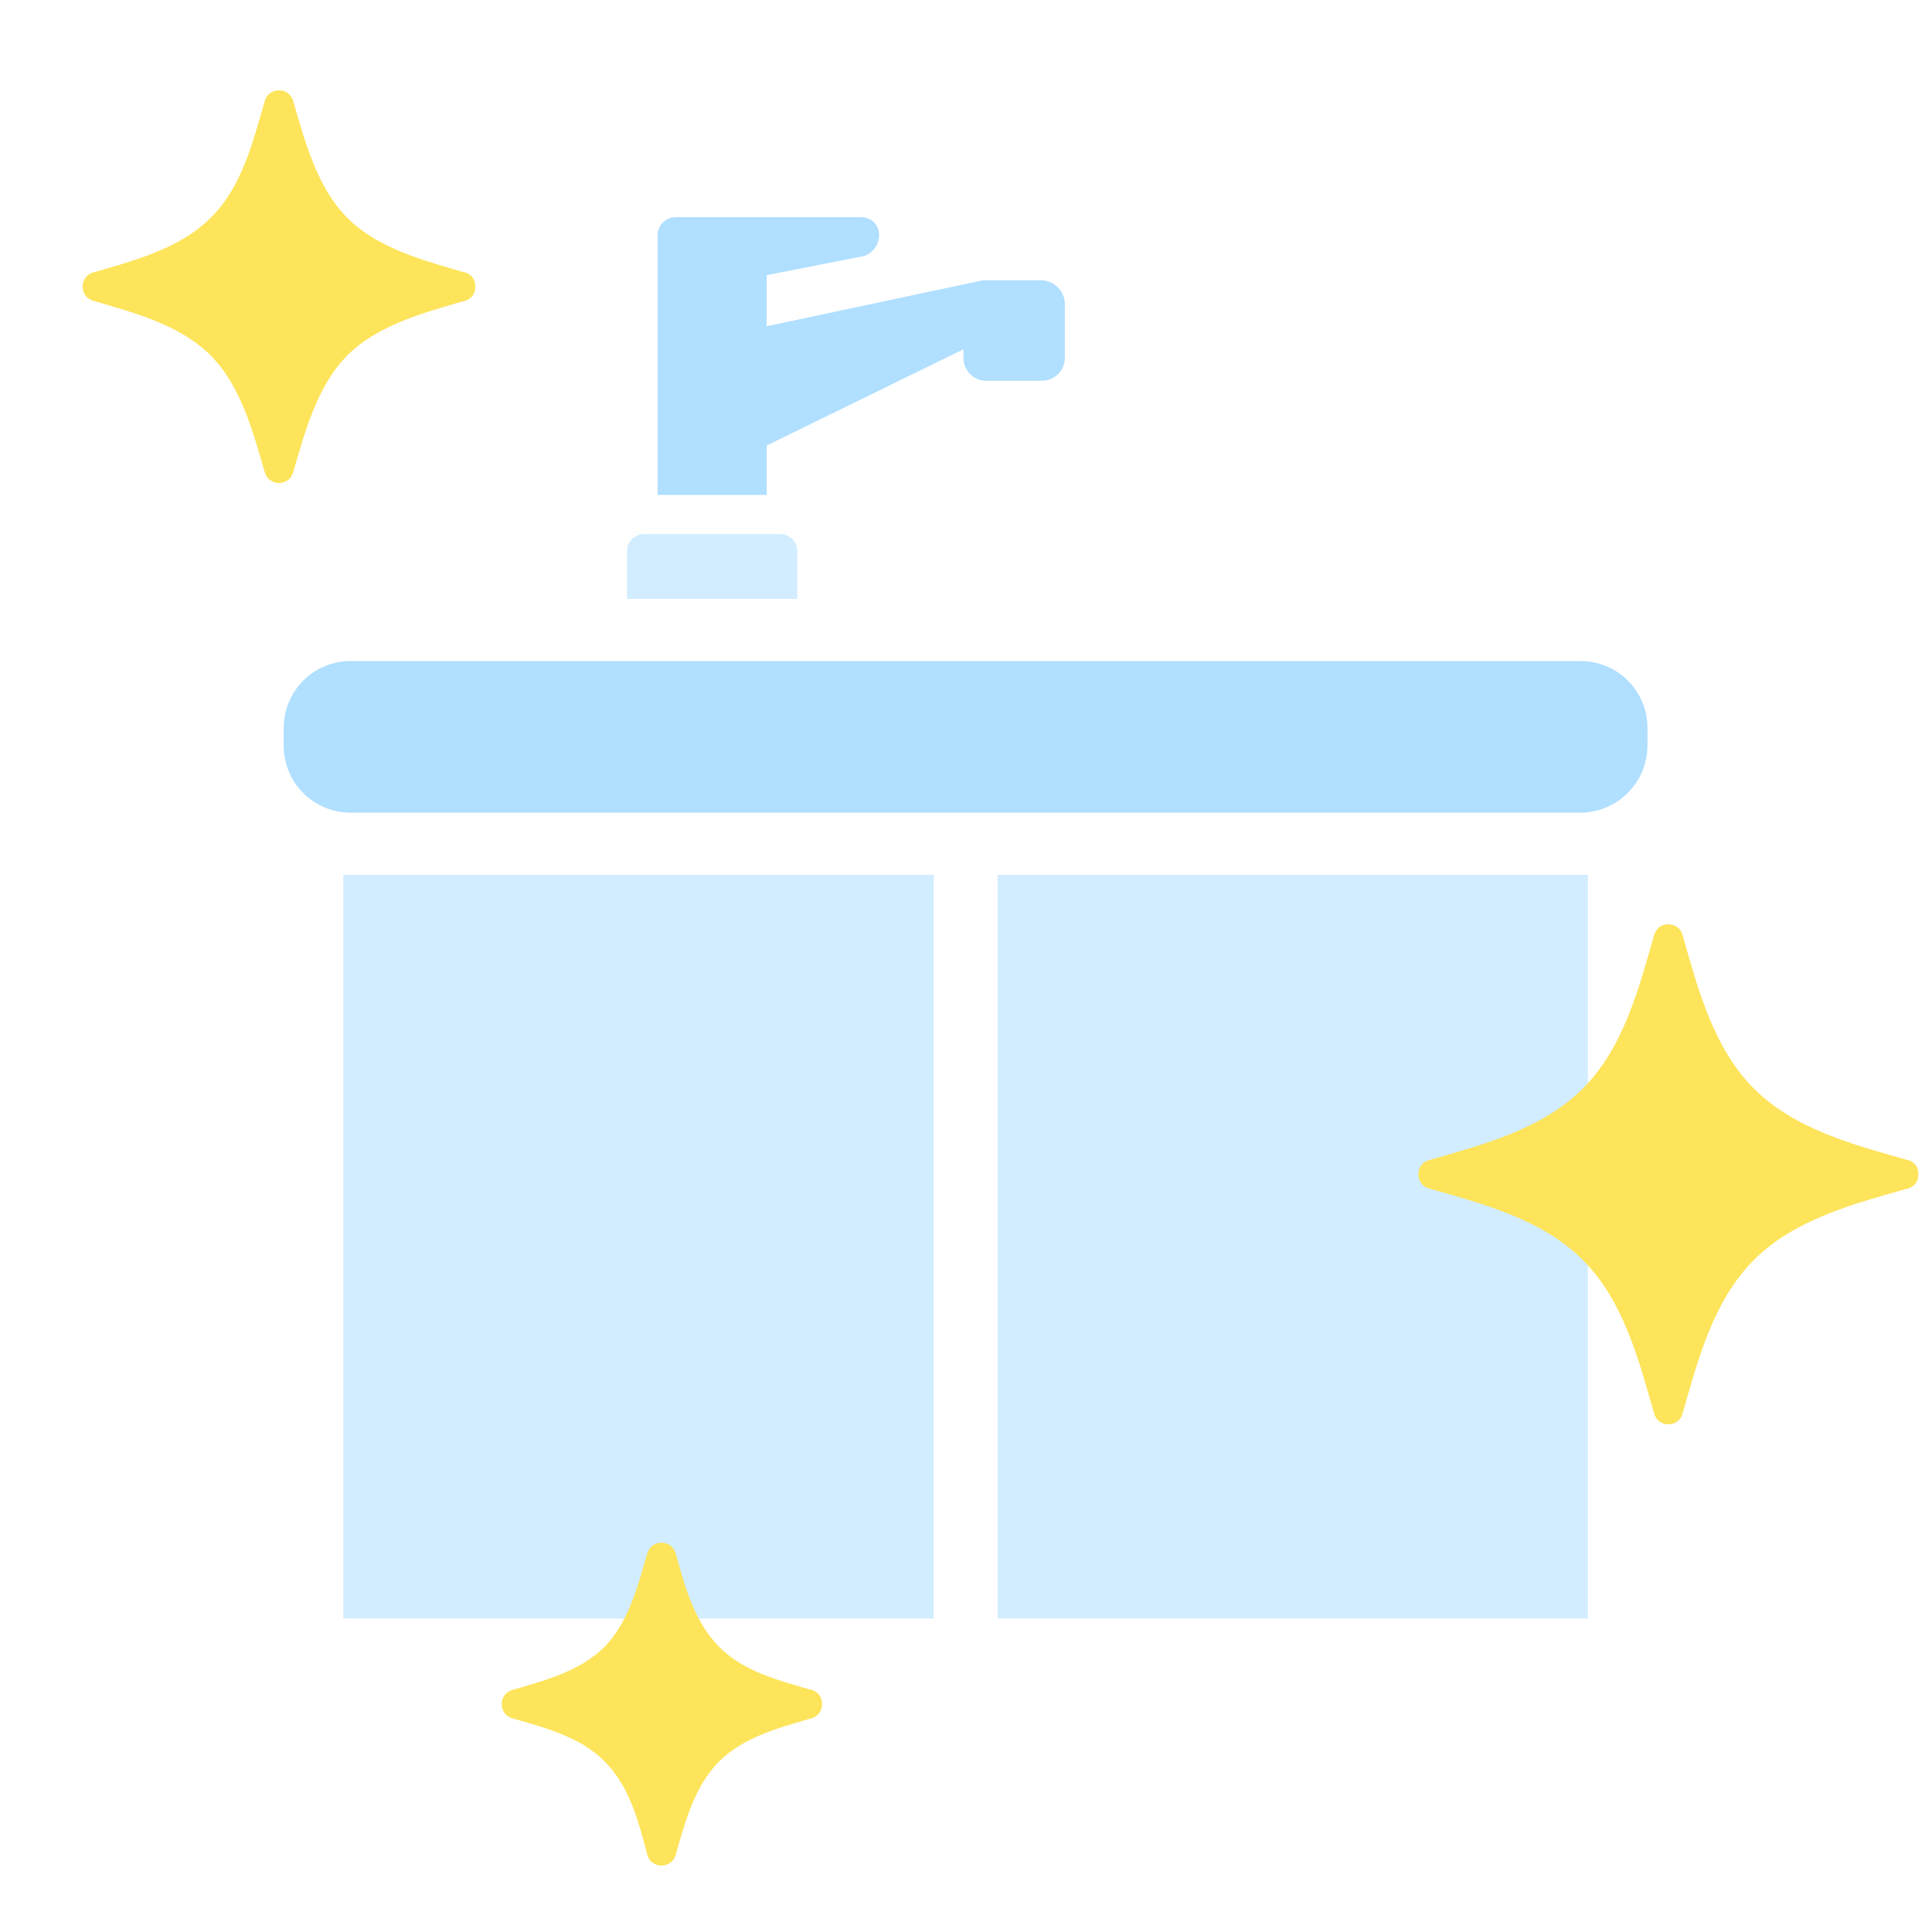 <?xml version="1.0" encoding="utf-8"?>
<!-- Generator: Adobe Illustrator 25.4.1, SVG Export Plug-In . SVG Version: 6.00 Build 0)  -->
<svg version="1.1" id="レイヤー_1" xmlns="http://www.w3.org/2000/svg" xmlns:xlink="http://www.w3.org/1999/xlink" x="0px"
	 y="0px" viewBox="0 0 226.8 226.8" style="enable-background:new 0 0 226.8 226.8;" xml:space="preserve">
<style type="text/css">
	.st0{fill:#B0DFFF;}
	.st1{fill:#D2EDFF;}
	.st2{fill:#FDE45A;}
</style>
<g>
	<g>
		<path class="st0" d="M185.5,95.4H41.2c-4.4,0-7.9-3.5-7.9-7.9v-2c0-4.4,3.5-7.9,7.9-7.9h144.3c4.4,0,7.9,3.5,7.9,7.9v2
			C193.4,91.8,189.9,95.4,185.5,95.4z"/>
	</g>
	<path class="st0" d="M122.2,32.9h-6.5c-0.1,0-0.2,0-0.3,0l0,0L90,38.3v-6l11.2-2.2c1.1-0.2,2-1.3,2-2.5s-0.9-2.1-2.1-2.1H79.3
		c-1.1,0-2.1,0.9-2.1,2.1v30.5H90v-5.8l23.1-11.3V42c0,1.5,1.2,2.7,2.7,2.7h6.5c1.5,0,2.7-1.2,2.7-2.7v-6.5
		C124.9,34.1,123.7,32.9,122.2,32.9z"/>
	<g>
		<path class="st1" d="M93.6,70.3v-5.6c0-1.1-0.9-2-2-2h-16c-1.1,0-2,0.9-2,2v5.6H93.6z"/>
	</g>
	<g>
		<rect x="40.3" y="102.7" class="st1" width="69.3" height="87.3"/>
		<rect x="117.1" y="102.7" class="st1" width="69.3" height="87.3"/>
	</g>
</g>
<g>
	<path class="st2" d="M54.2,33.6c-14.3,3.9-17.5,7.1-21.4,21.4c-3.9-14.3-7.1-17.5-21.4-21.4c14.3-3.9,17.5-7.1,21.4-21.4
		C36.7,26.5,39.9,29.7,54.2,33.6z"/>
	<g>
		<path class="st2" d="M53.7,32c-5.4,1.5-11.3,3.2-15.3,7.3c-4.1,4.1-5.8,9.9-7.3,15.3c1.1,0,2.2,0,3.3,0
			c-1.5-5.4-3.2-11.3-7.3-15.3c-4.1-4.1-9.9-5.8-15.3-7.3c0,1.1,0,2.2,0,3.3c5.4-1.5,11.3-3.2,15.3-7.3c4.1-4.1,5.8-9.9,7.3-15.3
			c-1.1,0-2.2,0-3.3,0c1.5,5.4,3.2,11.3,7.3,15.3c4.1,4.1,9.9,5.8,15.3,7.3c2.1,0.6,3-2.7,0.9-3.3c-4.8-1.4-10.2-2.8-13.8-6.4
			c-3.6-3.6-5-9-6.4-13.8c-0.5-1.6-2.8-1.6-3.3,0c-1.4,4.8-2.7,10.2-6.4,13.8c-3.6,3.6-9,5-13.8,6.4c-1.6,0.5-1.6,2.8,0,3.3
			c4.8,1.4,10.2,2.8,13.8,6.4c3.6,3.6,5,9,6.4,13.8c0.5,1.6,2.8,1.6,3.3,0c1.4-4.8,2.8-10.2,6.4-13.8c3.6-3.6,9-5,13.8-6.4
			C56.7,34.7,55.8,31.4,53.7,32z"/>
	</g>
</g>
<g>
	<path class="st2" d="M223.5,137.9c-18.5,5.1-22.6,9.2-27.7,27.7c-5.1-18.5-9.2-22.6-27.7-27.7c18.5-5.1,22.6-9.2,27.7-27.7
		C200.9,128.6,205.1,132.8,223.5,137.9z"/>
	<g>
		<path class="st2" d="M223.1,136.2c-6.9,1.9-14.4,4.1-19.6,9.3c-5.2,5.2-7.3,12.7-9.3,19.6c1.1,0,2.2,0,3.3,0
			c-1.9-6.9-4.1-14.4-9.3-19.6c-5.2-5.2-12.7-7.3-19.6-9.3c0,1.1,0,2.2,0,3.3c6.9-1.9,14.4-4.1,19.6-9.3c5.2-5.2,7.3-12.7,9.3-19.6
			c-1.1,0-2.2,0-3.3,0c1.9,6.9,4.1,14.4,9.3,19.6c5.2,5.2,12.7,7.3,19.6,9.3c2.1,0.6,3-2.7,0.9-3.3c-6.3-1.8-13.3-3.6-18.1-8.4
			c-4.8-4.8-6.6-11.8-8.4-18.1c-0.5-1.6-2.8-1.6-3.3,0c-1.8,6.3-3.6,13.3-8.4,18.1c-4.8,4.8-11.8,6.6-18.1,8.4
			c-1.6,0.5-1.6,2.8,0,3.3c6.3,1.8,13.3,3.6,18.1,8.4c4.8,4.8,6.6,11.8,8.4,18.1c0.5,1.6,2.8,1.6,3.3,0c1.8-6.3,3.6-13.3,8.4-18.1
			c4.8-4.8,11.8-6.6,18.1-8.4C226.1,138.9,225.2,135.6,223.1,136.2z"/>
	</g>
</g>
<g>
	<path class="st2" d="M94.8,200c-11.5,3.2-14,5.7-17.2,17.2c-3.2-11.5-5.7-14-17.2-17.2c11.5-3.2,14-5.7,17.2-17.2
		C80.8,194.3,83.4,196.8,94.8,200z"/>
	<g>
		<path class="st2" d="M94.4,198.4c-4.4,1.2-9.1,2.6-12.4,5.9c-3.3,3.3-4.7,8.1-5.9,12.5c1.1,0,2.2,0,3.3,0
			c-1.2-4.4-2.6-9.1-5.9-12.5c-3.3-3.3-8.1-4.7-12.4-5.9c0,1.1,0,2.2,0,3.3c4.4-1.2,9.1-2.6,12.4-5.9c3.3-3.3,4.7-8.1,5.9-12.5
			c-1.1,0-2.2,0-3.3,0c1.2,4.4,2.6,9.1,5.9,12.5c3.3,3.3,8.1,4.7,12.4,5.9c2.1,0.6,3-2.7,0.9-3.3c-3.8-1.1-8.1-2.2-10.9-5.1
			c-2.9-2.9-4-7.1-5.1-11c-0.5-1.6-2.8-1.6-3.3,0c-1.1,3.8-2.2,8.1-5,11c-2.9,2.9-7.1,4-10.9,5.1c-1.6,0.5-1.6,2.8,0,3.3
			c3.8,1.1,8.1,2.2,10.9,5.1c2.9,2.9,4,7.1,5,11c0.5,1.6,2.8,1.6,3.3,0c1.1-3.8,2.2-8.1,5.1-11c2.9-2.9,7.1-4,10.9-5.1
			C97.4,201,96.5,197.8,94.4,198.4z"/>
	</g>
</g>
</svg>
